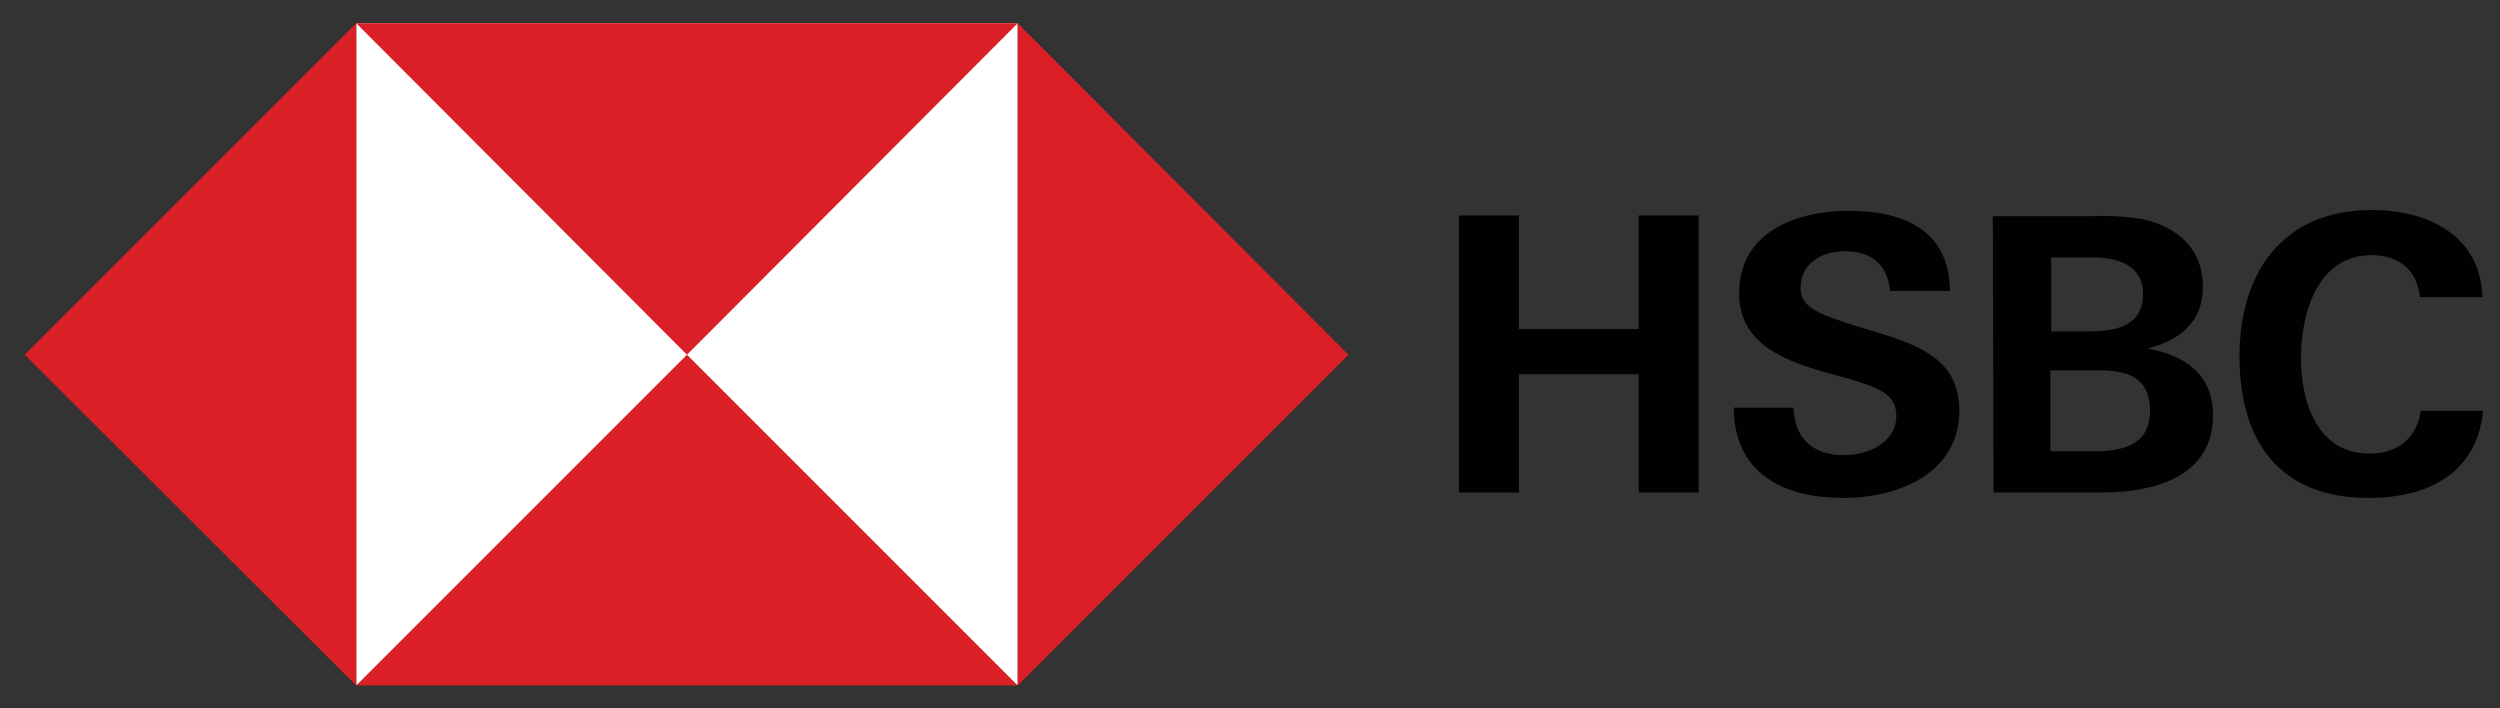 <?xml version="1.0" encoding="utf-8"?>
<!-- Generator: Adobe Illustrator 26.4.0, SVG Export Plug-In . SVG Version: 6.00 Build 0)  -->
<svg version="1.1" id="Layer_1" xmlns="http://www.w3.org/2000/svg" xmlns:xlink="http://www.w3.org/1999/xlink" x="0px" y="0px"
	 viewBox="0 0 600 170" style="enable-background:new 0 0 600 170;" xml:space="preserve">
<rect x="0" y="0" width="600" height="170" fill="#333333" stroke="none"/>
<style type="text/css">
	.st0{fill:#FFFFFF;}
	.st1{fill:#DB1F26;}
	.st2{fill:#010101;}
</style>
<g id="layer1" transform="translate(244.981,-115.968)">
	<g id="g1476" transform="matrix(0.265,0,0,0.265,-244.981,115.968)">
		<rect id="rect1439" x="322.63" y="21.04" class="st0" width="599.07" height="599.07"/>
		<polygon id="polygon1443" class="st1" points="921.7,21.04 921.7,620.82 1221.24,321.28 		"/>
		<polygon id="polygon1445" class="st1" points="921.7,21.04 322.63,21.04 622.17,321.28 		"/>
		<polygon id="polygon1447" class="st1" points="322.63,620.82 322.63,21.04 22.39,321.28 		"/>
		<polygon id="polygon1449" class="st1" points="322.63,620.82 921.7,620.82 622.17,321.28 		"/>
		<path id="path1451" class="st2" d="M1484.13,338.9h-108.54v107.13h-54.27V195.12h54.27v102.9h108.54v-102.9h54.27v250.91h-54.27
			V338.9z"/>
		<path id="path1453" class="st2" d="M1669.49,450.96c-54.27,0-98.67-21.85-99.38-81.76h54.27c0.71,26.78,16.21,42.99,45.81,42.99
			c21.85,0,47.22-11.28,47.22-35.94c0-19.73-16.92-25.37-45.11-33.83l-18.32-4.93c-39.47-11.28-78.94-26.78-78.94-71.89
			c0-55.68,52.15-74.71,99.38-74.71c48.63,0,90.92,16.91,91.62,72.59h-54.27c-2.11-22.55-15.51-35.94-40.88-35.94
			c-20.44,0-40.17,10.57-40.17,33.12c0,18.32,16.91,23.96,52.15,35.24l21.14,6.34c42.99,13.39,70.48,28.19,70.48,70.48
			C1773.79,429.11,1718.82,450.96,1669.49,450.96z"/>
		<path id="path1455" class="st2" d="M1804.8,195.83h87.39c16.21-0.7,33.12,0,49.34,2.82c30.31,7.05,53.56,26.78,53.56,60.61
			c0,32.42-20.44,48.63-50.04,56.38c33.83,6.34,59.2,23.26,59.2,60.61c0,57.09-56.38,69.77-100.08,69.77h-98.67L1804.8,195.83z
			 M1892.2,300.14c23.96,0,48.63-4.93,48.63-33.83c0-26.08-22.55-33.12-45.11-33.12h-38.06v66.95H1892.2z M1897.13,408.68
			c25.37,0,50.04-5.64,50.04-36.65c0-31.01-21.14-36.65-47.22-36.65h-42.99v73.3H1897.13z"/>
		<path id="path1457" class="st2" d="M2145.22,450.96c-81.05,0-116.99-51.45-116.99-128.27s40.17-132.5,119.81-132.5
			c50.04,0,98.67,22.55,100.08,78.94h-56.38c-2.82-25.37-19.73-38.06-43.7-38.06c-49.34,0-64.14,52.86-64.14,93.03
			c0,40.17,14.8,86.69,62.02,86.69c24.67,0,42.99-13.39,46.52-38.76h56.38C2243.18,429.82,2197.37,450.96,2145.22,450.96z"/>
	</g>
</g>
</svg>
